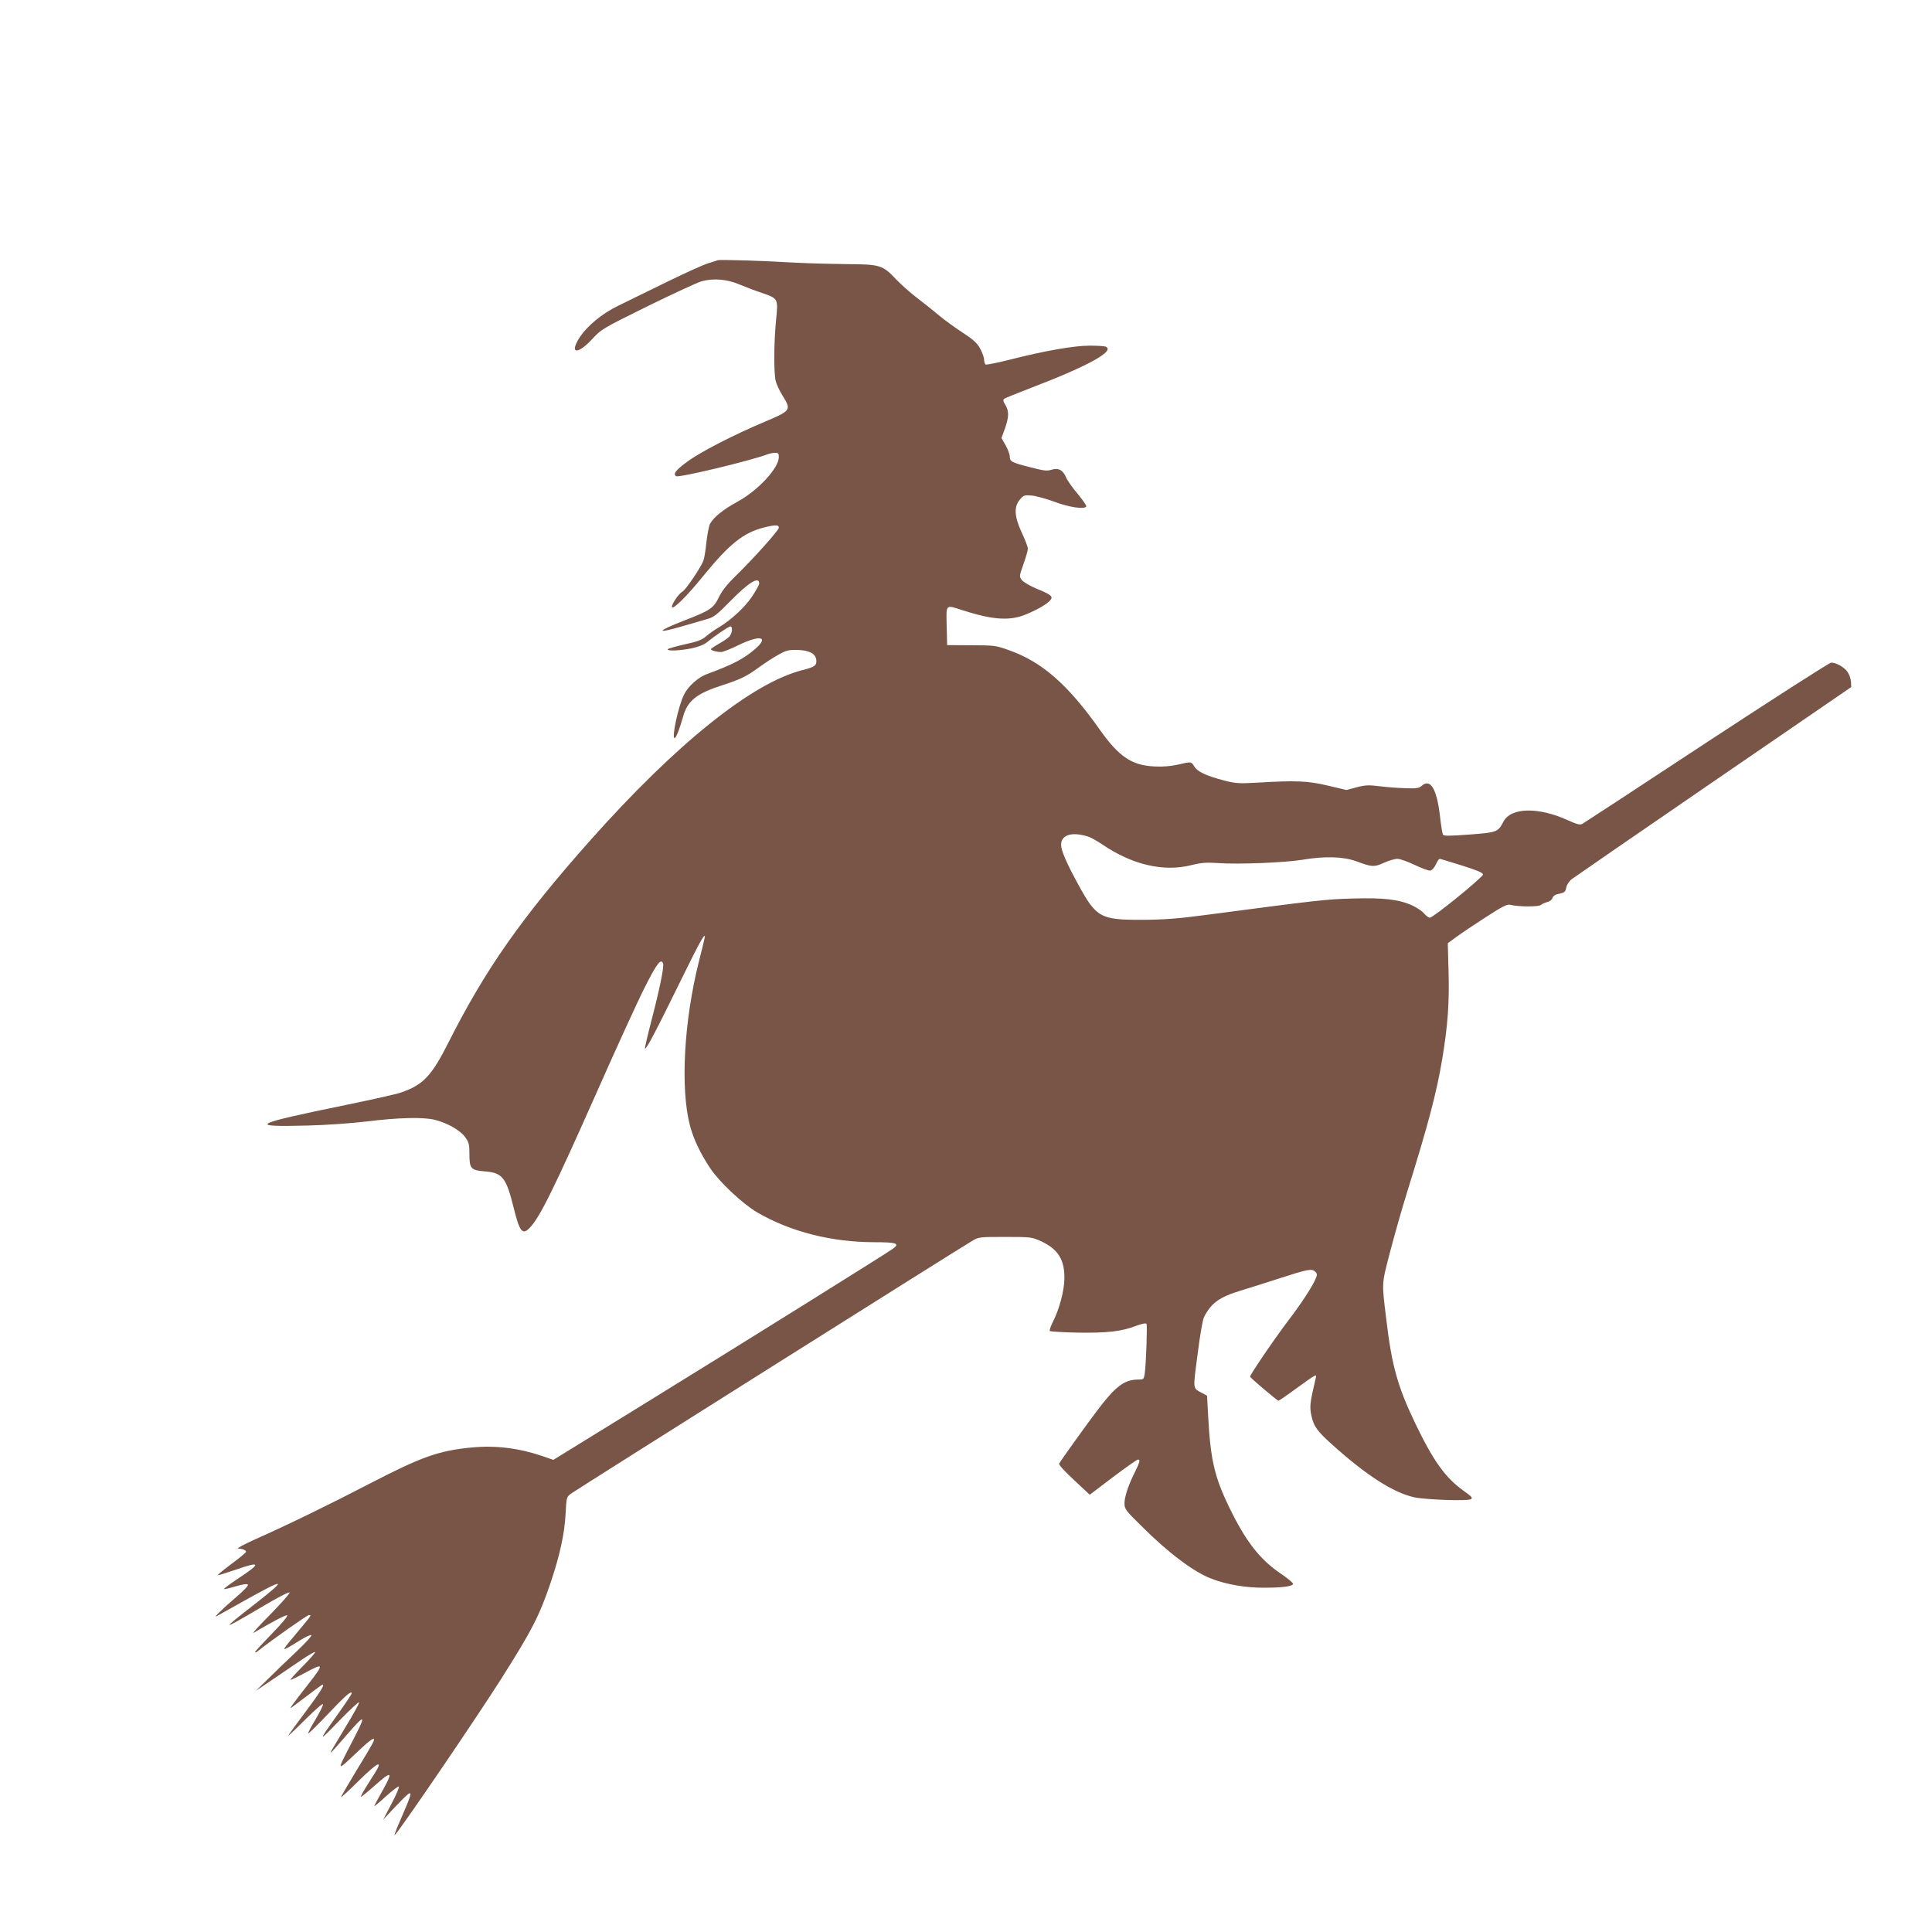 <?xml version="1.0" standalone="no"?>
<!DOCTYPE svg PUBLIC "-//W3C//DTD SVG 20010904//EN"
 "http://www.w3.org/TR/2001/REC-SVG-20010904/DTD/svg10.dtd">
<svg version="1.0" xmlns="http://www.w3.org/2000/svg"
 width="1280pt" height="1280pt" viewBox="0 0 1280 1280"
 preserveAspectRatio="xMidYMid meet">
<g transform="translate(0,1280) scale(0.1,-0.1)"
fill="#795548" stroke="none">
<path d="M4755 11076 c-5 -2 -35 -12 -65 -21 -30 -9 -152 -64 -270 -122 -118
-58 -262 -128 -319 -156 -113 -54 -211 -136 -263 -216 -66 -105 -13 -112 82
-11 64 69 68 72 368 220 167 82 329 157 359 166 77 22 170 15 253 -21 36 -15
100 -40 143 -54 115 -40 113 -36 98 -188 -14 -147 -15 -340 -2 -396 5 -22 25
-65 45 -97 60 -97 58 -100 -119 -175 -209 -88 -429 -202 -512 -264 -78 -57
-96 -82 -73 -96 18 -11 491 102 605 145 15 6 37 10 51 10 20 0 24 -5 24 -28 0
-73 -137 -221 -274 -296 -96 -52 -159 -104 -182 -147 -8 -16 -18 -71 -24 -122
-5 -52 -14 -107 -20 -122 -17 -45 -117 -193 -138 -204 -25 -13 -75 -87 -70
-103 7 -19 99 72 213 213 168 205 260 279 392 313 78 20 103 20 103 0 0 -17
-158 -194 -286 -320 -57 -55 -91 -99 -111 -140 -35 -73 -58 -89 -227 -154
-194 -76 -195 -92 -1 -35 50 15 115 33 145 42 48 13 66 26 160 122 122 124
190 165 190 115 0 -8 -21 -46 -46 -84 -47 -72 -143 -160 -224 -208 -25 -14
-61 -40 -80 -56 -28 -25 -56 -36 -143 -55 -59 -13 -110 -28 -113 -32 -8 -14
84 -10 160 6 42 9 81 24 100 40 54 44 144 105 155 105 18 0 12 -49 -8 -69 -10
-10 -41 -31 -70 -47 -28 -16 -51 -32 -51 -35 0 -8 38 -19 67 -19 12 0 63 20
114 45 143 70 206 58 115 -22 -78 -68 -151 -106 -320 -168 -61 -22 -128 -82
-155 -139 -37 -74 -82 -286 -62 -286 10 0 32 55 57 143 29 104 88 152 259 207
123 40 162 59 245 120 36 26 92 63 125 81 53 30 68 34 128 33 78 -2 120 -24
125 -65 4 -38 -9 -48 -93 -69 -334 -85 -837 -490 -1403 -1126 -459 -517 -695
-854 -941 -1341 -112 -223 -169 -282 -317 -332 -32 -11 -194 -47 -359 -81
-626 -128 -663 -148 -256 -137 123 3 291 15 391 27 208 26 373 30 450 11 82
-20 169 -69 202 -115 25 -34 28 -48 28 -111 0 -98 9 -108 104 -116 115 -9 140
-41 190 -244 39 -158 58 -181 108 -127 67 71 161 263 449 912 123 278 262 582
309 675 81 161 109 198 123 162 8 -21 -24 -176 -78 -382 -25 -97 -44 -179 -42
-182 8 -8 69 108 227 430 133 271 170 339 170 310 0 -4 -18 -79 -40 -165 -99
-393 -123 -840 -59 -1085 23 -88 70 -187 135 -284 60 -90 212 -233 310 -291
219 -128 493 -198 778 -198 144 0 168 -8 125 -41 -36 -27 -931 -586 -1633
-1019 l-620 -382 -75 26 c-154 52 -307 71 -466 56 -219 -21 -331 -61 -675
-239 -275 -143 -541 -272 -765 -372 -71 -32 -120 -59 -108 -59 28 0 53 -10 53
-21 0 -5 -43 -41 -96 -80 -52 -39 -94 -73 -91 -75 2 -2 56 15 121 37 166 58
169 43 11 -61 -53 -35 -93 -65 -91 -68 3 -2 37 6 77 18 44 13 75 18 81 12 6
-6 -26 -40 -84 -89 -86 -74 -147 -134 -123 -121 6 3 88 49 184 103 278 155
290 150 66 -25 -227 -177 -225 -178 50 -16 103 61 181 102 184 95 2 -6 -57
-72 -130 -147 -74 -74 -123 -129 -109 -120 127 75 211 119 222 116 8 -3 -32
-51 -99 -120 -62 -64 -113 -119 -113 -123 0 -4 6 -3 13 2 96 77 333 243 344
243 18 0 20 2 -82 -120 -89 -106 -96 -116 -64 -99 13 6 52 30 86 51 35 22 69
38 75 35 8 -2 -35 -49 -97 -108 -60 -57 -146 -139 -190 -183 l-80 -78 110 74
c61 41 148 101 194 132 46 31 86 54 89 51 3 -3 -34 -46 -83 -95 -49 -50 -86
-90 -81 -90 5 0 47 20 93 45 129 70 132 64 30 -67 -107 -137 -134 -174 -117
-162 8 6 53 40 100 75 47 36 91 69 98 73 34 20 2 -34 -103 -174 -63 -84 -115
-156 -115 -159 0 -3 52 46 115 109 68 67 115 108 115 98 0 -9 -23 -55 -51
-102 -29 -48 -50 -89 -47 -91 2 -2 59 54 127 125 116 123 161 163 161 141 0
-5 -41 -67 -91 -137 -135 -189 -134 -192 9 -44 72 74 131 129 131 121 1 -8
-40 -82 -91 -165 -105 -175 -100 -166 -95 -166 3 0 38 39 80 88 156 181 162
177 51 -35 -95 -184 -97 -183 48 -46 85 81 117 101 103 66 -3 -10 -53 -95
-111 -189 -57 -94 -104 -175 -104 -180 0 -4 55 46 121 112 124 121 159 137
102 46 -17 -26 -45 -71 -63 -100 -18 -29 -31 -54 -29 -56 2 -2 41 29 87 70
120 107 130 101 52 -37 -28 -49 -50 -91 -50 -95 0 -3 35 26 77 65 42 38 81 67
85 65 5 -3 -16 -54 -47 -112 l-56 -107 83 88 c116 122 121 119 53 -39 -25 -57
-50 -116 -55 -132 -10 -26 -9 -26 6 -7 76 96 523 753 688 1012 212 334 259
426 336 653 59 177 90 317 97 448 6 112 6 114 37 137 31 23 2565 1620 2654
1672 46 28 49 28 222 28 171 0 176 -1 236 -28 114 -53 157 -121 156 -247 -1
-81 -33 -204 -79 -293 -13 -27 -21 -52 -18 -55 4 -4 86 -9 183 -11 194 -3 291
7 389 45 40 15 65 19 69 13 6 -11 -3 -267 -12 -331 -6 -37 -7 -38 -47 -38 -89
-1 -149 -47 -270 -208 -71 -94 -237 -325 -250 -349 -4 -6 36 -51 98 -108 l105
-98 154 117 c85 64 159 116 165 116 17 0 13 -16 -20 -83 -43 -85 -69 -163 -69
-208 0 -36 8 -47 112 -149 179 -179 350 -307 466 -350 99 -38 228 -60 347 -59
123 0 187 9 192 25 2 6 -35 37 -81 68 -140 94 -235 217 -346 448 -95 197 -121
314 -136 602 l-7 129 -29 16 c-68 37 -65 16 -34 256 16 128 34 231 43 249 48
94 102 133 248 177 55 17 168 52 250 79 188 61 217 67 238 45 15 -14 15 -20 2
-50 -20 -48 -92 -159 -179 -273 -95 -125 -257 -364 -254 -373 4 -10 180 -159
188 -159 4 0 54 34 111 76 57 42 112 80 123 86 16 9 18 7 13 -13 -39 -165 -41
-188 -29 -246 15 -72 37 -103 137 -193 228 -205 405 -319 545 -350 73 -16 352
-26 374 -13 15 8 9 16 -47 56 -122 87 -201 198 -322 450 -115 240 -154 379
-190 682 -31 255 -32 231 23 445 28 107 80 292 117 410 137 440 192 647 230
872 37 225 48 373 42 581 l-5 188 56 41 c31 23 119 82 195 131 116 75 143 88
165 82 53 -13 186 -14 202 0 8 7 27 15 42 19 15 3 30 15 33 26 3 11 18 23 33
26 49 10 52 13 59 44 3 18 19 42 37 56 17 13 441 305 941 648 l910 624 -2 37
c-2 20 -12 49 -23 64 -21 31 -75 61 -108 61 -11 0 -382 -238 -824 -528 -442
-291 -813 -534 -824 -540 -16 -9 -34 -4 -95 23 -197 90 -378 86 -428 -8 -37
-70 -41 -72 -225 -86 -132 -10 -170 -10 -176 -1 -4 7 -13 62 -20 124 -21 182
-64 252 -123 198 -16 -14 -35 -17 -106 -14 -47 1 -124 7 -171 13 -72 9 -95 8
-152 -7 l-67 -18 -123 29 c-135 32 -212 35 -463 20 -127 -7 -148 -6 -225 14
-119 31 -177 59 -197 92 -20 34 -21 34 -110 13 -45 -10 -97 -15 -153 -12 -152
7 -236 64 -363 243 -213 301 -383 450 -604 528 -84 30 -95 32 -248 32 l-160 1
-3 127 c-3 148 -10 141 108 103 201 -64 313 -71 421 -25 81 34 137 68 158 93
20 24 4 37 -92 76 -42 18 -86 43 -96 56 -19 24 -19 25 10 107 16 45 29 91 29
102 0 11 -18 58 -40 105 -50 108 -54 172 -13 220 24 29 30 31 77 27 28 -2 96
-21 151 -41 100 -38 204 -52 212 -31 2 6 -24 43 -57 83 -34 40 -68 88 -76 107
-21 51 -51 67 -97 53 -31 -10 -52 -7 -144 17 -121 31 -133 37 -133 71 0 13
-12 46 -27 73 l-28 49 23 63 c27 78 28 114 3 156 -15 24 -17 34 -8 41 7 5 86
37 177 72 382 146 564 247 494 274 -9 3 -55 6 -104 6 -104 0 -298 -34 -522
-91 -87 -22 -162 -37 -168 -34 -5 3 -10 18 -10 32 0 14 -12 47 -26 73 -20 37
-44 59 -117 107 -51 33 -121 84 -157 114 -36 31 -101 82 -145 116 -44 33 -106
89 -139 123 -88 94 -107 99 -321 100 -99 1 -256 5 -350 10 -221 13 -497 21
-510 16z m2452 -3818 c18 -5 61 -29 95 -52 198 -135 405 -184 590 -138 68 17
100 19 178 14 134 -10 447 3 560 22 147 25 270 21 355 -10 105 -39 119 -40
184 -10 32 14 72 26 89 26 17 0 68 -18 114 -40 46 -22 92 -39 103 -38 12 2 27
18 38 41 9 20 20 37 25 37 4 0 70 -20 147 -44 104 -33 140 -48 140 -60 0 -18
-330 -286 -352 -286 -8 0 -25 13 -38 28 -13 16 -50 40 -82 55 -90 39 -187 50
-395 44 -178 -5 -233 -12 -963 -108 -189 -25 -278 -32 -420 -33 -287 -1 -311
13 -434 239 -75 137 -111 221 -111 258 0 66 71 88 177 55z"/>
</g>
</svg>
